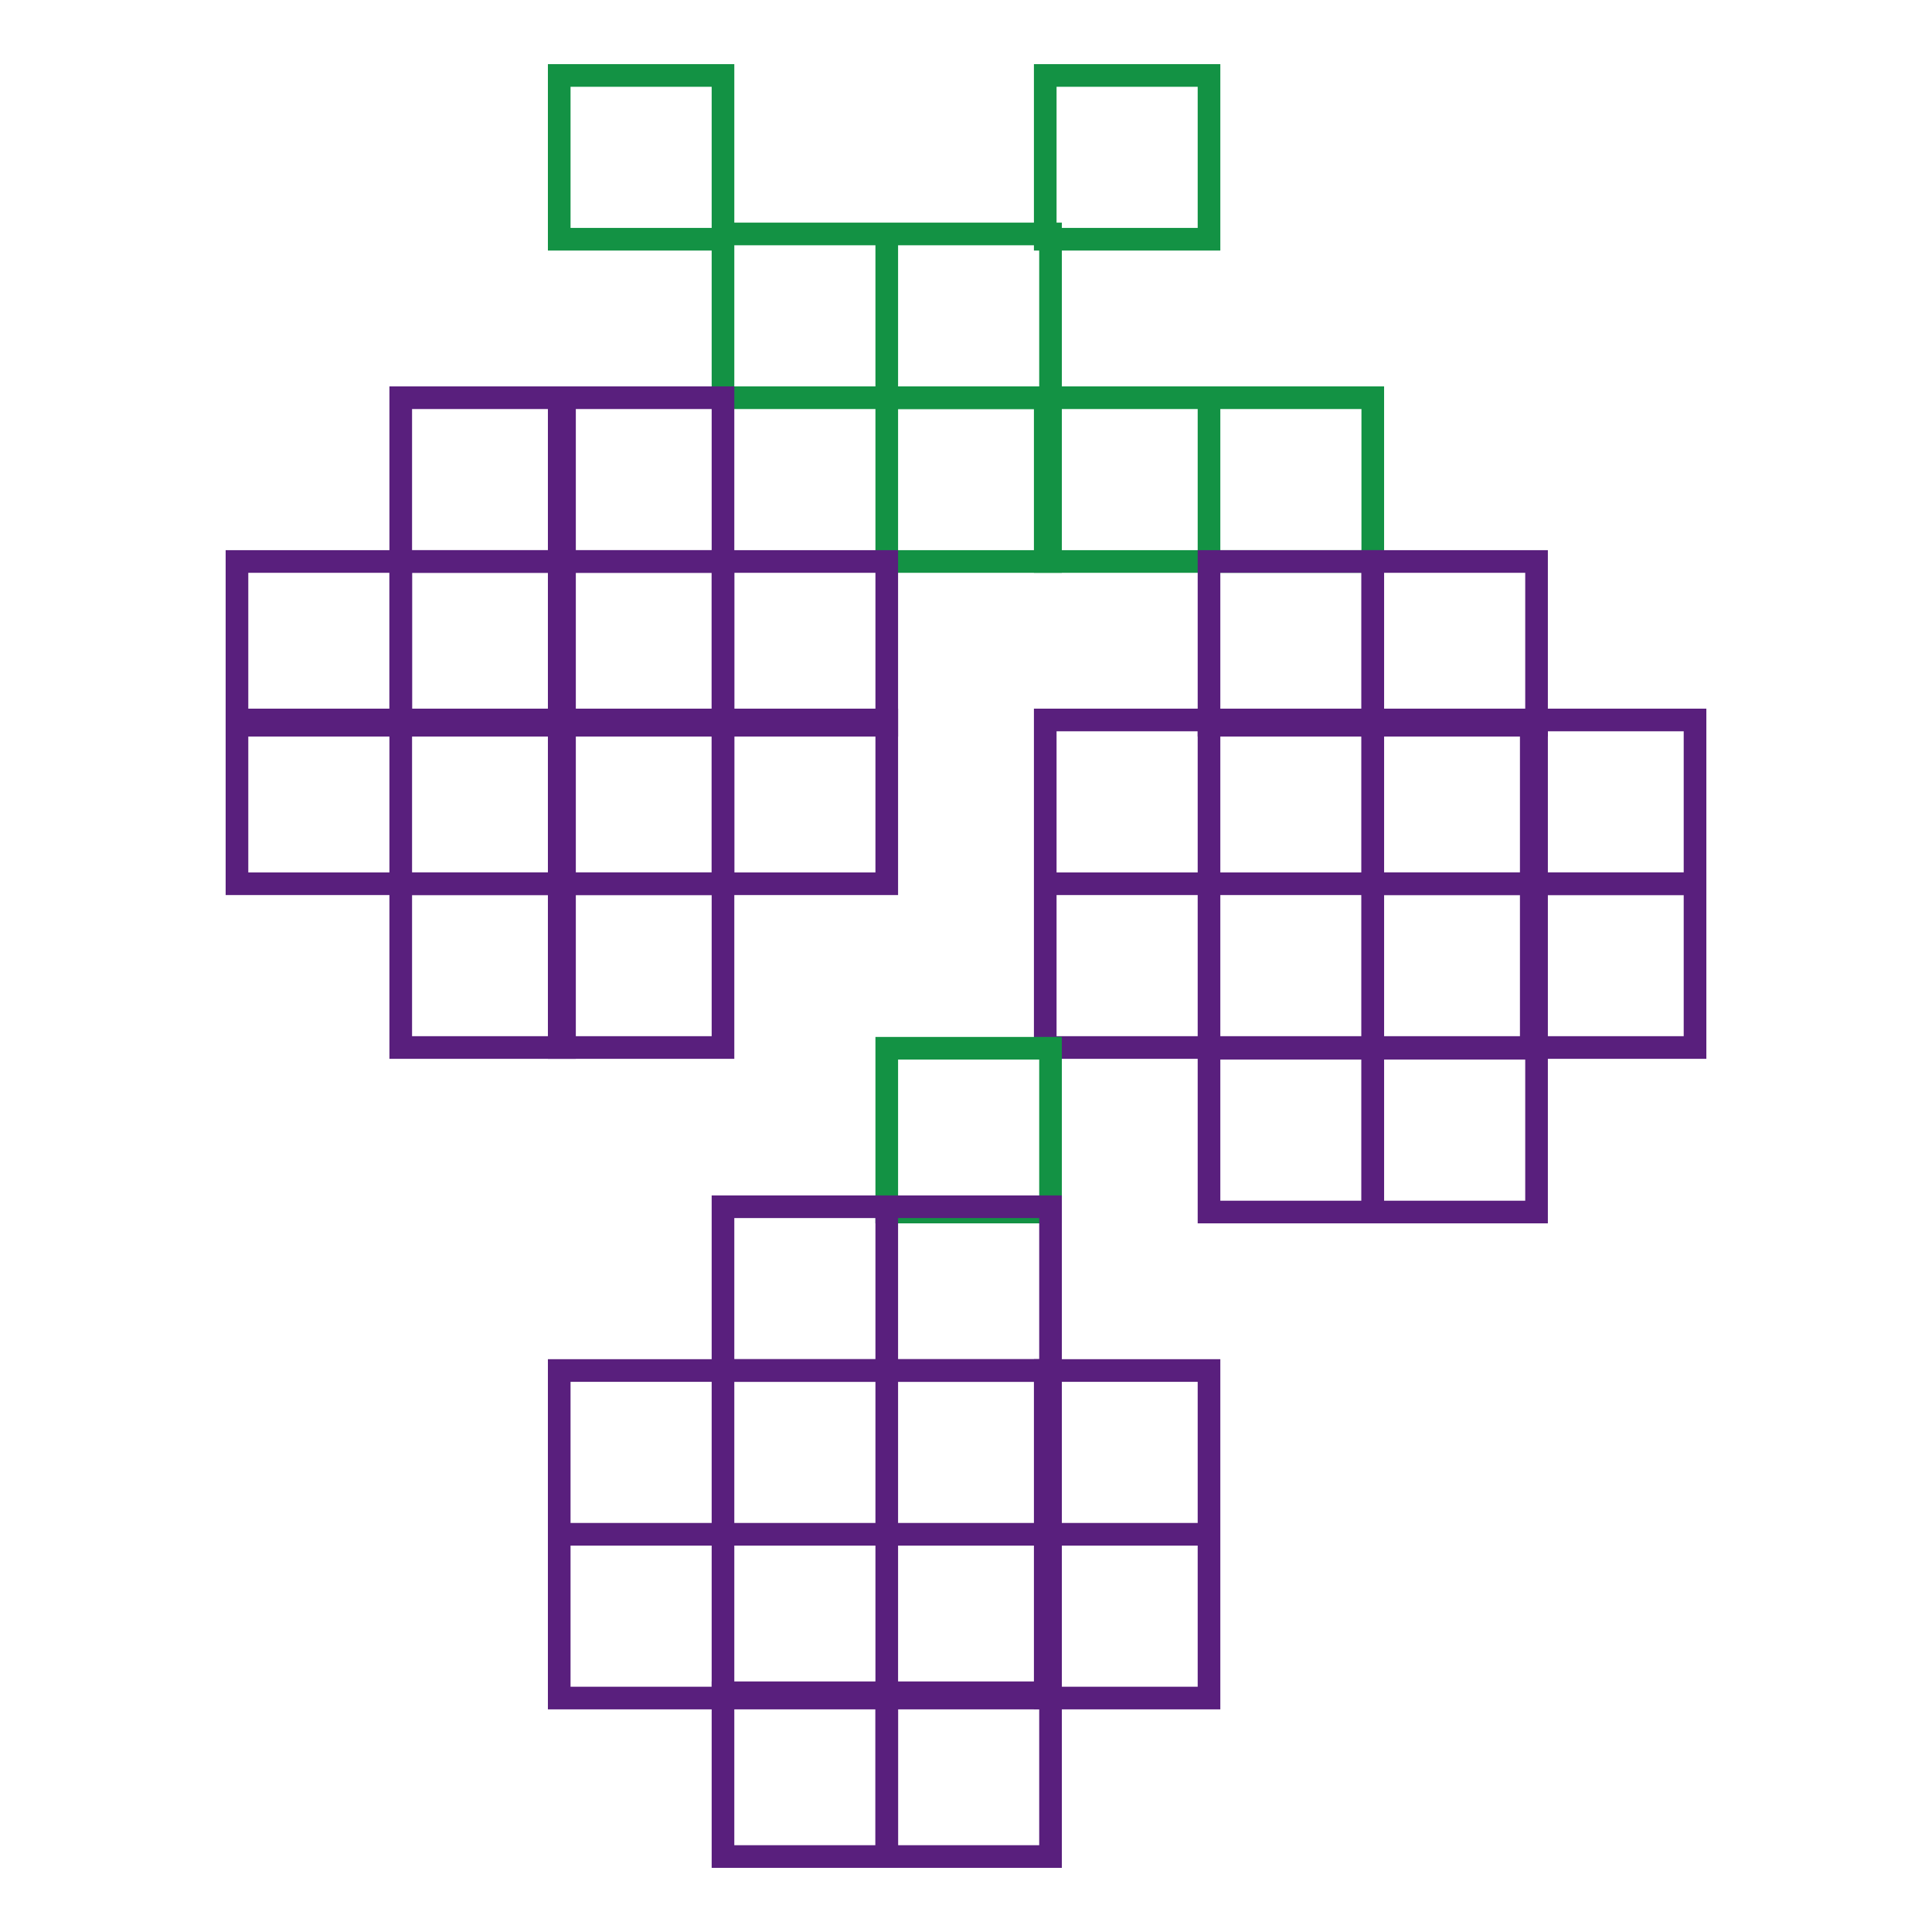 <?xml version="1.0" encoding="utf-8"?>
<!-- Svg Vector Icons : http://www.onlinewebfonts.com/icon -->
<!DOCTYPE svg PUBLIC "-//W3C//DTD SVG 1.1//EN" "http://www.w3.org/Graphics/SVG/1.1/DTD/svg11.dtd">
<svg version="1.1" xmlns="http://www.w3.org/2000/svg" xmlns:xlink="http://www.w3.org/1999/xlink" x="0px" y="0px" viewBox="0 0 256 256" enable-background="new 0 0 256 256" xml:space="preserve">
<g> <path stroke-width="3" fill-opacity="0" stroke="#139244"  d="M74.1,10h21.7v21.7H74.1V10z M95.8,31h21.7v21.7H95.8V31z M117.5,31h21.7v21.7h-21.7V31z"/> <path stroke-width="3" fill-opacity="0" stroke="#139244"  d="M138.5,10h21.7v21.7h-21.7V10z"/> <path stroke-width="3" fill-opacity="0" stroke="#591f7d"  d="M31.4,74.4h21.7v21.7H31.4V74.4z M53.1,52.7h21.7v21.7H53.1V52.7z"/> <path stroke-width="3" fill-opacity="0" stroke="#591f7d"  d="M74.1,52.7h21.7v21.7H74.1V52.7z M53.1,74.4h21.7v21.7H53.1V74.4z"/> <path stroke-width="3" fill-opacity="0" stroke="#591f7d"  d="M74.1,74.4h21.7v21.7H74.1V74.4z"/> <path stroke-width="3" fill-opacity="0" stroke="#139244"  d="M117.5,52.7h21.7v21.7h-21.7V52.7z"/> <path stroke-width="3" fill-opacity="0" stroke="#591f7d"  d="M95.8,74.4h21.7v21.7H95.8V74.4z"/> <path stroke-width="3" fill-opacity="0" stroke="#139244"  d="M138.5,52.7h21.7v21.7h-21.7V52.7z M160.2,52.7h21.7v21.7h-21.7V52.7z"/> <path stroke-width="3" fill-opacity="0" stroke="#591f7d"  d="M160.2,74.4h21.7v21.7h-21.7V74.4z M31.4,95.4h21.7v21.7H31.4V95.4z M53.1,95.4h21.7v21.7H53.1V95.4z"/> <path stroke-width="3" fill-opacity="0" stroke="#591f7d"  d="M74.1,95.4h21.7v21.7H74.1V95.4z M53.1,117.1h21.7v21.7H53.1V117.1z"/> <path stroke-width="3" fill-opacity="0" stroke="#591f7d"  d="M74.1,117.1h21.7v21.7H74.1V117.1z M95.8,95.4h21.7v21.7H95.8V95.4z M138.5,95.4h21.7v21.7h-21.7V95.4z  M160.2,95.4h21.7v21.7h-21.7V95.4z M138.5,117.1h21.7v21.7h-21.7V117.1z M160.2,117.1h21.7v21.7h-21.7V117.1z"/> <path stroke-width="3" fill-opacity="0" stroke="#139244"  d="M117.5,138.9h21.7v21.7h-21.7V138.9z"/> <path stroke-width="3" fill-opacity="0" stroke="#591f7d"  d="M95.8,159.9h21.7v21.7H95.8V159.9z M117.5,159.9h21.7v21.7h-21.7V159.9z M160.2,138.9h21.7v21.7h-21.7 V138.9z M181.9,74.4h21.7v21.7h-21.7V74.4z"/> <path stroke-width="3" fill-opacity="0" stroke="#591f7d"  d="M181.9,95.4h21.7v21.7h-21.7V95.4z"/> <path stroke-width="3" fill-opacity="0" stroke="#591f7d"  d="M202.9,95.4h21.7v21.7h-21.7V95.4z M181.9,117.1h21.7v21.7h-21.7V117.1z"/> <path stroke-width="3" fill-opacity="0" stroke="#591f7d"  d="M202.9,117.1h21.7v21.7h-21.7V117.1z M181.9,138.9h21.7v21.7h-21.7V138.9z M74.1,181.6h21.7v21.7H74.1 V181.6z M74.1,203.3h21.7V225H74.1V203.3z M95.8,181.6h21.7v21.7H95.8V181.6z M117.5,181.6h21.7v21.7h-21.7V181.6z M95.8,203.3 h21.7V225H95.8V203.3z M117.5,203.3h21.7V225h-21.7V203.3z"/> <path stroke-width="3" fill-opacity="0" stroke="#591f7d"  d="M138.5,181.6h21.7v21.7h-21.7V181.6z M138.5,203.3h21.7V225h-21.7V203.3z M95.8,224.3h21.7V246H95.8V224.3z "/> <path stroke-width="3" fill-opacity="0" stroke="#591f7d"  d="M117.5,224.3h21.7V246h-21.7V224.3z"/></g>
</svg>